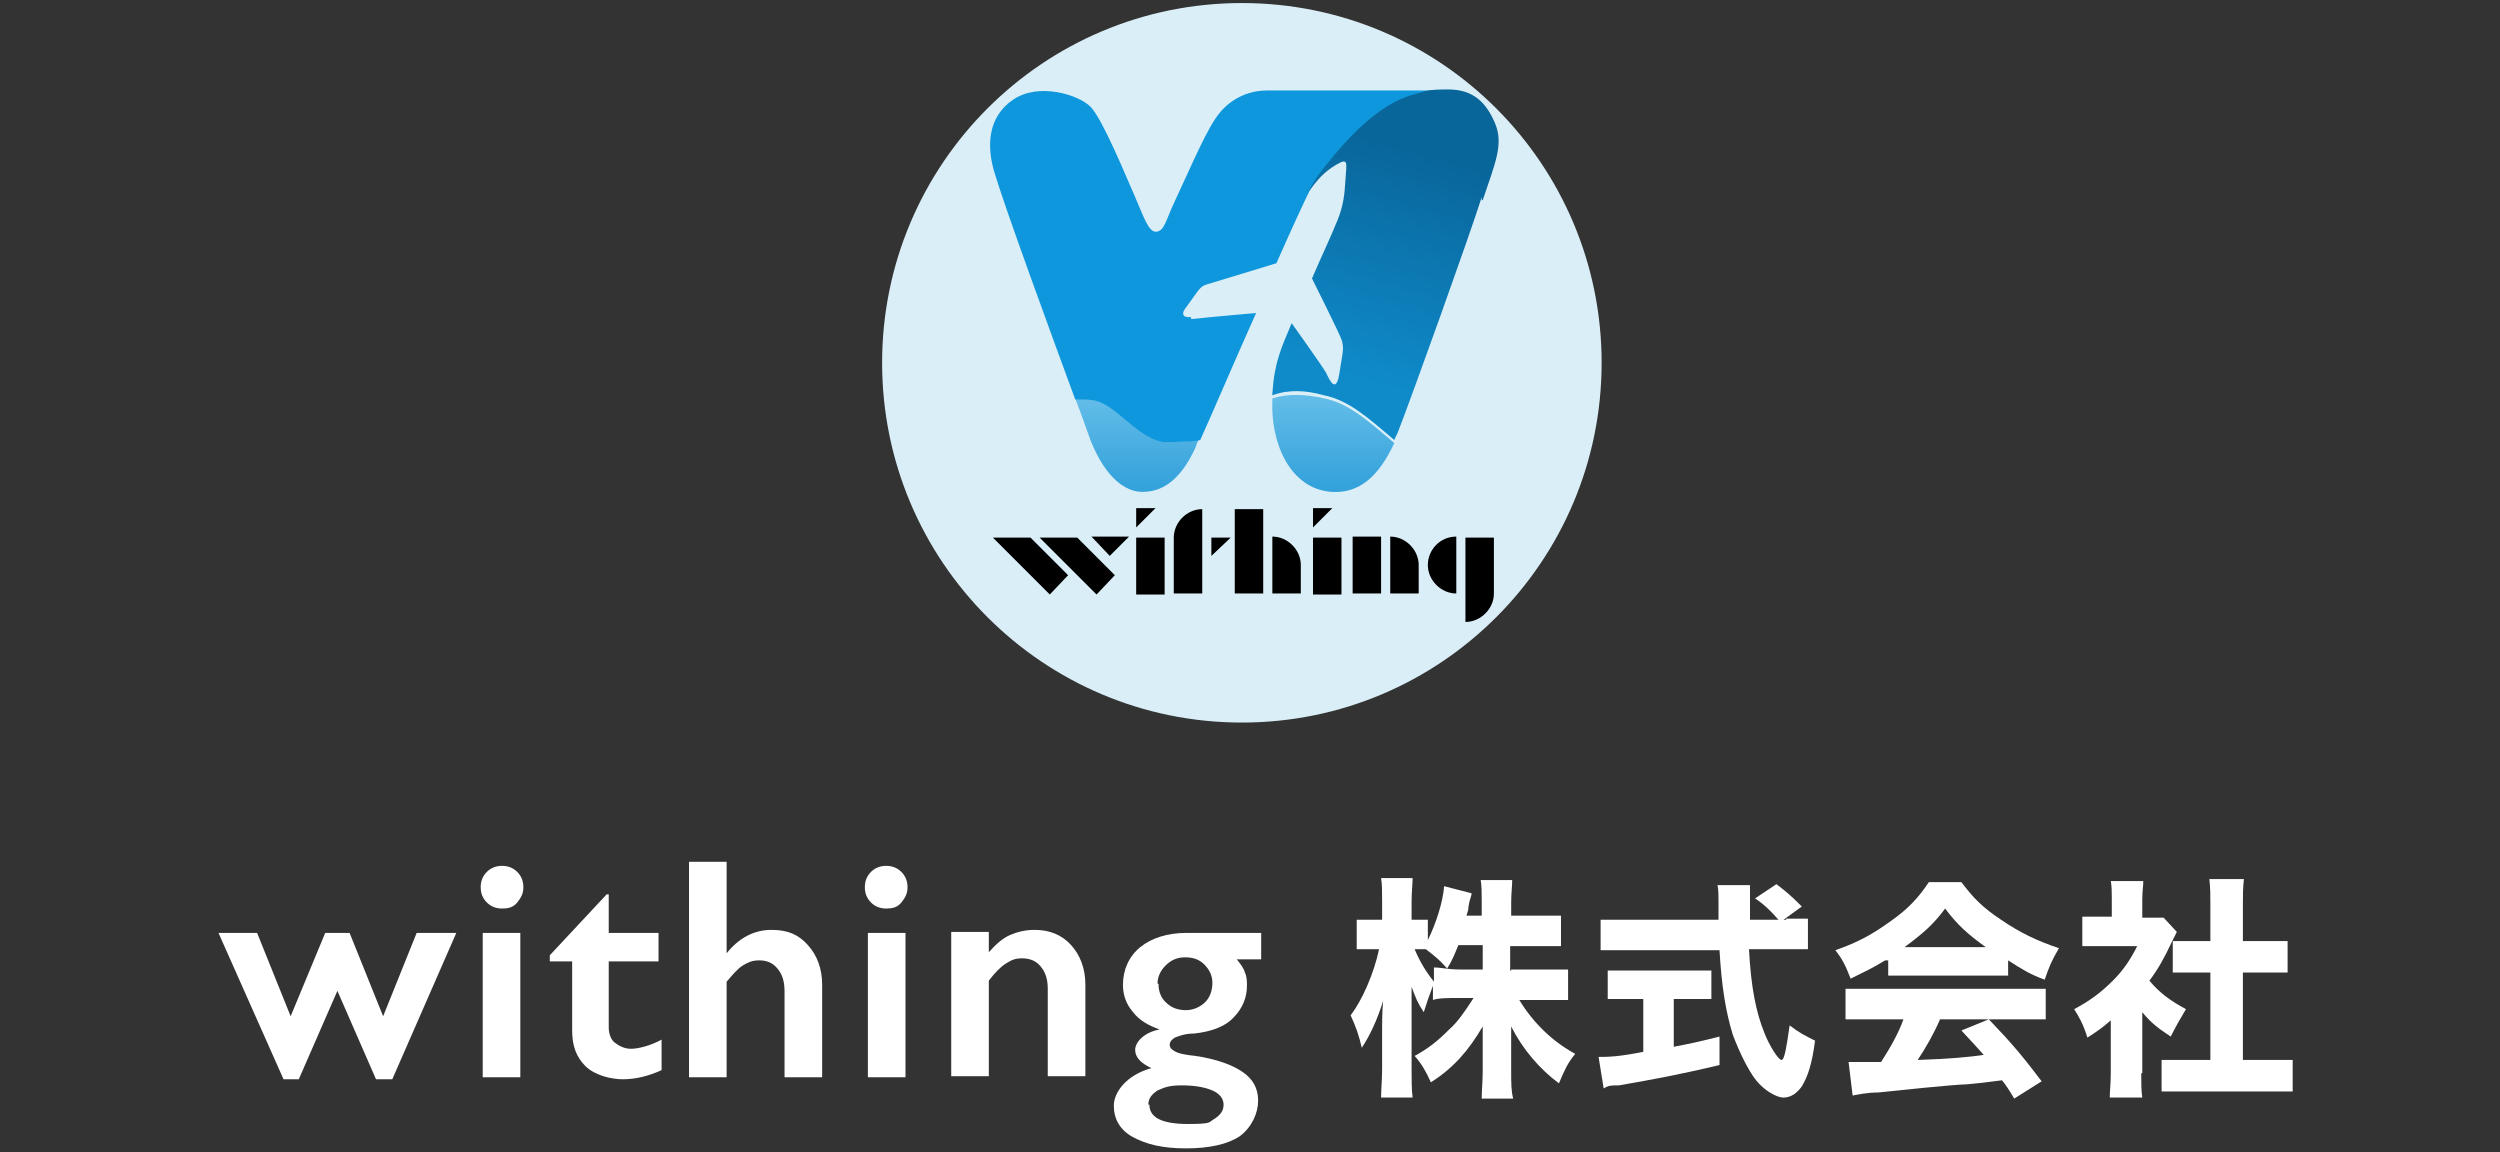 <?xml version="1.0" encoding="UTF-8"?>
<svg xmlns="http://www.w3.org/2000/svg" xmlns:xlink="http://www.w3.org/1999/xlink" version="1.1" viewBox="0 0 246 113.4">
  <rect x="0" y="0" width="246" height="113.4" fill="#333333" stroke="none"/>
  <defs>
    <style>
      .cls-1 {
        fill: #daeef7;
      }

      .cls-2 {
        isolation: isolate;
      }

      .cls-3 {
        fill: url(#_名称未設定グラデーション_3);
      }

      .cls-4 {
        fill: url(#_名称未設定グラデーション_2);
      }

      .cls-5 {
        fill: #fff;
      }

      .cls-6 {
        fill: url(#_名称未設定グラデーション);
      }

      .cls-7 {
        fill: #0e97dc;
      }
    </style>
    <linearGradient id="_名称未設定グラデーション" data-name="名称未設定グラデーション" x1="111.9" y1="74.5" x2="111.9" y2="65.5" gradientTransform="translate(0 113.3) scale(1 -1)" gradientUnits="userSpaceOnUse">
      <stop offset="0" stop-color="#65bee9"/>
      <stop offset="1" stop-color="#34a2db"/>
    </linearGradient>
    <linearGradient id="_名称未設定グラデーション_2" data-name="名称未設定グラデーション 2" x1="132.4" y1="76.3" x2="138.7" y2="98.6" gradientTransform="translate(0 113.3) scale(1 -1)" gradientUnits="userSpaceOnUse">
      <stop offset="0" stop-color="#0f8bca"/>
      <stop offset="1" stop-color="#09669b"/>
    </linearGradient>
    <linearGradient id="_名称未設定グラデーション_3" data-name="名称未設定グラデーション 3" x1="131.2" y1="74.6" x2="131.2" y2="65.5" gradientTransform="translate(0 113.3) scale(1 -1)" gradientUnits="userSpaceOnUse">
      <stop offset="0" stop-color="#65bee9"/>
      <stop offset="1" stop-color="#34a2db"/>
    </linearGradient>
  </defs>
  <!-- Generator: Adobe Illustrator 28.7.4, SVG Export Plug-In . SVG Version: 1.2.0 Build 166)  -->
  <g>
    <g id="_レイヤー_1" data-name="レイヤー_1">
      <g id="_レイヤー_1-2" data-name="_レイヤー_1">
        <g>
          <g id="_レイヤー_1-2">
            <g class="cls-2">
              <g class="cls-2">
                <path class="cls-5" d="M25.3,91.8l3.3,8.2,3.4-8.2h2.4l3.3,8.2,3.3-8.2h3.9l-6.3,14.4h-1.6l-3.8-8.7-3.8,8.7h-1.5l-6.4-14.4h3.9-.1Z"/>
                <path class="cls-5" d="M49.4,85.2c.6,0,1.1.2,1.5.6s.6.9.6,1.5-.2,1-.6,1.5-.9.6-1.5.6-1.1-.2-1.5-.6-.6-.9-.6-1.5.2-1.1.6-1.5.9-.6,1.5-.6ZM51.2,91.8v14.2h-3.7v-14.2h3.7Z"/>
                <path class="cls-5" d="M59.6,88h.3v3.8h4.9v2.8h-4.9v6.5c0,.6.2,1.2.6,1.5s.9.6,1.6.6,1.9-.3,3-.9v3c-1.3.6-2.6.9-3.8.9s-2.8-.4-3.7-1.3-1.3-2-1.3-3.5v-6.8h-2.2v-.6l5.6-6h0Z"/>
                <path class="cls-5" d="M71.5,84.8v9h0c1.2-1.5,2.7-2.3,4.4-2.3s2.7.5,3.6,1.5,1.4,2.3,1.4,3.9v9.1h-3.7v-8.4c0-1-.2-1.7-.7-2.3-.5-.6-1.1-.8-1.8-.8s-1.1.2-1.6.5-1,.9-1.6,1.6v9.4h-3.7v-21.2h3.7,0Z"/>
                <path class="cls-5" d="M87.2,85.2c.6,0,1.1.2,1.5.6s.6.9.6,1.5-.2,1-.6,1.5-.9.6-1.5.6-1.1-.2-1.5-.6-.6-.9-.6-1.5.2-1.1.6-1.5.9-.6,1.5-.6ZM89.1,91.8v14.2h-3.7v-14.2h3.7Z"/>
                <path class="cls-5" d="M101.8,91.5c1.5,0,2.7.5,3.6,1.5s1.4,2.3,1.4,3.9v9h-3.7v-8.6c0-.9-.2-1.6-.7-2.2-.4-.5-1-.8-1.8-.8s-1.1.2-1.6.5-1.1.9-1.7,1.7v9.4h-3.7v-14.2h3.7v2c.7-.8,1.4-1.4,2.1-1.7.7-.3,1.5-.5,2.4-.5Z"/>
                <path class="cls-5" d="M124.1,91.8v2.6h-2.4c.4.5.7.9.8,1.3.2.4.2.9.2,1.3,0,1.1-.4,2.2-1.3,3.1-.7.8-2,1.4-3.9,1.6-1,0-1.6.3-1.9.4-.3.2-.5.4-.5.7s.2.5.6.7,1,.3,1.9.4c2.1.3,3.7.9,4.7,1.6s1.5,1.6,1.5,2.8-.6,2.6-1.8,3.5c-1.2.8-3,1.2-5.3,1.2s-3.9-.4-5.2-1.1-1.9-1.8-1.9-3.1,1.2-3,3.7-3.7c-1.1-.5-1.6-1.1-1.6-1.8s.8-1.7,2.4-2h0c-1.1-.4-2-.9-2.6-1.7-.7-.8-1-1.7-1-2.7,0-1.5.6-2.8,1.7-3.7s2.7-1.4,4.5-1.4h7.4ZM113.1,108.7c0,1.3,1.3,1.9,3.8,1.9s2-.2,2.6-.5c.6-.4.9-.8.9-1.4s-.4-1.1-1.1-1.4-1.7-.5-3-.5-1.7.2-2.4.5c-.6.4-.9.8-.9,1.4h0ZM114,96.9c0,.7.3,1.4.8,1.8.5.5,1.2.7,1.9.7s1.4-.3,1.9-.8.7-1.2.7-1.9-.3-1.3-.8-1.8-1.1-.7-1.9-.7-1.4.3-1.9.8-.8,1.1-.8,1.8h.1Z"/>
              </g>
              <g class="cls-2">
                <path class="cls-5" d="M148.7,95.4h3c1.1,0,1.8,0,2.6,0v3c-.8,0-1.5,0-2.6,0h-2.2c1.4,2.3,3.3,4.1,5.5,5.3-.8,1-1,1.5-1.6,2.9-1.9-1.4-3.6-3.4-4.7-5.6v4.4c0,1.1,0,2,.2,2.7h-3.1c0-.8.1-1.7.1-2.7v-4.4c-1.4,2.4-2.9,4.1-5.1,5.5-.5-1.1-.9-1.8-1.6-2.6,1.3-.7,2.2-1.4,3.4-2.6.8-.7,1.5-1.7,2.4-3.1h-1.4c-1,0-2.1,0-2.6.2v-1.4q-.5,1.3-.9,2.6c-.6-.9-.8-1.4-1.2-2.5v8c0,1.2,0,2.1.1,2.9h-3.1c0-.8.1-1.7.1-2.9v-4c0-.5,0-1.5.1-2.6-.6,1.9-1.3,3.4-2.1,4.6-.3-1.3-.6-2.1-1.1-3.2,1.1-1.4,2.3-4.1,2.8-6.5h-.7c-.7,0-1.1,0-1.5,0v-2.9c.4,0,.8,0,1.5,0h1v-1.7c0-1.1,0-1.8-.1-2.4h3.1c0,.6-.1,1.3-.1,2.4v1.7h1.6v2c.8-1.6,1.5-3.8,1.6-5.3l2.7.7c0,.3-.2.6-.3,1.3,0,.4-.1.5-.2.9h1.5v-1.3c0-1,0-1.6-.1-2.2h3.1c0,.6-.1,1.3-.1,2.2v1.3h2.4c1.2,0,1.8,0,2.5,0v3c-.8,0-1.5,0-2.6,0h-2.4v2.4h.1ZM143.5,93c-.4,1-.6,1.5-1.1,2.3-.8-.9-1.2-1.2-2.1-1.9h-1.1c.5,1.2,1.1,2.2,1.9,3.2v-1.4c.8,0,1.3.2,2.6.2h2.2v-2.4s-2.4,0-2.4,0Z"/>
                <path class="cls-5" d="M175.7,90.4c1.1,0,1.7,0,2.2,0v3c-.7,0-1.6,0-2.8,0h-3c.2,3.8.7,6.2,1.5,8.2.5,1.3,1.4,2.7,1.7,2.7s.5-1.3.8-3.4c.9.7,1.5,1,2.5,1.5-.3,2.3-.7,3.5-1.3,4.5-.5.7-1.1,1.1-1.8,1.1s-1.9-.7-2.7-1.7-1.7-2.9-2.3-4.5c-.7-2.3-1.1-4.8-1.3-8.3h-8.9c-1,0-1.9,0-2.8,0v-3c.8,0,1.6,0,2.8,0h8.8v-1.8c0-.6,0-1.2-.1-1.6h3.2v3.4h2.8c-.7-.8-1.4-1.5-2.3-2.1l2.1-1.4c.9.7,1.3,1,2.5,2.2l-1.8,1.3h.3,0ZM160.6,98.3h-2.4v-2.8c.5,0,1.4,0,2.5,0h5.3c1,0,1.9,0,2.4,0v2.8h-3.7v4.7c1.6-.3,2.5-.5,4.5-1v2.8c-4.2,1-7,1.5-9.9,2-.8,0-1,0-1.5.3l-.5-3.1c.9,0,1.9,0,4.4-.5v-5.2h-1.2,0Z"/>
                <path class="cls-5" d="M185.5,94.5c-1.3.8-2,1.1-3.4,1.8-.5-1.3-.8-1.9-1.5-2.8,2.3-.8,3.7-1.6,5.5-2.9,1.7-1.2,2.7-2.3,3.7-3.8h3.2c1.2,1.6,2.1,2.5,3.9,3.7,1.9,1.3,3.6,2.1,5.7,2.8-.7,1.2-1,1.9-1.4,3.1-1.4-.5-2.2-1-3.6-1.9v1.5h-11.8v-1.5h-.3ZM184.3,100.3c-1.1,0-2,0-2.7,0v-3c.8,0,1.7,0,2.7,0h14.3c1.1,0,2,0,2.7,0v3c-.8,0-1.6,0-2.7,0h-7.7c-.6,1.4-1.4,2.8-2.2,4,3.1-.1,5.2-.3,6.5-.5-.7-.8-1.1-1.2-2.2-2.4l2.7-1.1c2.3,2.4,3.3,3.6,5.2,6.1l-2.7,1.7c-.6-1-.8-1.3-1.2-1.8q-2.2.3-3.5.4c-1.1,0-7.8.7-8.7.8-1,0-2,.2-2.5.3l-.4-3.3h3.2c.9-1.4,1.7-2.8,2.2-4.2h-3.2.2ZM195.4,93.2c-1.8-1.3-2.8-2.2-4-3.8-1.1,1.5-2.1,2.4-4,3.8h8Z"/>
                <path class="cls-5" d="M210.7,105.6c0,1.1,0,1.7.1,2.4h-3.2c0-.7.1-1.3.1-2.4v-5.2c-.8.7-1.2,1-2.3,1.7-.4-1.3-.8-2-1.3-2.8,1.5-.8,2.6-1.6,3.8-2.8,1-1,1.7-2,2.4-3.4h-5.4v-2.9h2.9v-1.8c0-.6,0-1.2-.1-1.7h3.2c0,.5-.1,1-.1,1.8v1.8h2.1l1.3,1.4c-.2.4-.3.6-.5,1-.7,1.5-1.3,2.6-2.2,3.8,1,1.2,2.1,2,3.6,2.8-.6,1-1,1.7-1.5,2.7-1.2-.8-1.9-1.3-2.8-2.4v6.2-.2ZM220.6,104.3h2.3c1.2,0,1.9,0,2.7,0v3.1c-.8,0-1.8,0-2.7,0h-7.6c-.9,0-1.8,0-2.6,0v-3.1c.8,0,1.5,0,2.6,0h2.2v-8.6h-1.5c-.8,0-1.5,0-2.2,0v-3.1c.6,0,1.3,0,2.2,0h1.5v-3.6c0-1,0-1.6-.1-2.5h3.4c-.1.9-.1,1.5-.1,2.5v3.6h2.1c1,0,1.6,0,2.3,0v3.1c-.8,0-1.5,0-2.3,0h-2.1v8.6h0Z"/>
              </g>
            </g>
          </g>
          <g>
            <circle class="cls-1" cx="122.2" cy="35.7" r="35.4"/>
            <g>
              <path class="cls-6" d="M114.6,43.4c-2.2-.2-4.3-2.9-5.9-3.7-.7-.3-1.8-.5-2.9-.5.7,1.8,1.2,3.3,1.5,4.1,1.5,3.8,3.5,5.1,5.1,5.1s3.6-.7,5.3-4.5c0-.2.2-.5.3-.7-1.1.3-2.5.3-3.5.2h0Z"/>
              <path class="cls-7" d="M117.2,31.2c-.9.1-.9-.4-.6-.8,1.2-1.6,1.4-2.2,2.1-2.4s6.9-2.1,6.9-2.1c1.5-3.4,2.8-6.2,3.2-7,0-.1.2-.3.3-.5,0,.1-.2.2-.3.3,0,0,.2-.2.3-.3.3-.5.7-1.1,1.1-1.7,2.1-2.7,5.4-6.4,8.9-7.3,1.3-.4,2.4-.5,3.4-.5h-17.8c-1.6,0-3.3.6-4.6,2.1s-2.8,5.2-4.5,8.8c-.9,1.9-1,2.9-1.8,3s-1.3-1.6-2.1-3.4c-.8-1.8-3.2-7.7-4.4-8.9s-5.1-2.4-7.6-.7-2.6,4.5-1.9,7c1.1,3.7,5.5,15.7,8,22.5,1.1,0,2.1,0,2.9.5,1.6.8,3.7,3.5,5.9,3.7,1,0,2.4,0,3.5-.2,1.1-2.4,3.3-7.6,5.5-12.5,0,0-4.6.4-6.4.6v-.2Z"/>
              <path class="cls-4" d="M145.9,19.7c1.2-3.6,2.1-5.5,1.2-7.6s-2.2-3.3-4.6-3.3-2.1.2-3.4.5c-3.5.9-6.8,4.6-8.9,7.3-.5.6-.7.9-1.6,2.5,1-1.4,1.7-2.2,2.9-2.9s1-.2.9,1.4-.2,2.6-.8,4.1-1.6,3.6-2.5,5.7c0,0,2.6,5.2,2.9,6,.3.9.1,1.3-.2,3.3s-.9.9-1.3,0c-.4-.7-3.4-4.9-3.4-4.9-1,2.4-1.7,3.8-1.9,6.9v.2c1.6-.6,3.3-.5,5.1,0,2.4.5,4.2,2.1,6.9,4.4.1-.3.3-.6.4-.9,1.4-3.6,7-19.2,8.2-23v.3Z"/>
              <path class="cls-3" d="M125.2,39.3c-.2,4.4,1.8,8.8,5.8,9.1,2.8.2,4.7-1.6,6.2-4.8-2.7-2.3-4.5-3.9-6.9-4.4-1.8-.4-3.5-.5-5.1,0Z"/>
            </g>
            <g>
              <path d="M101.4,52.9l3.7,3.7-1.8,1.9-5.6-5.6s3.7,0,3.7,0ZM106,52.9l3.7,3.7-1.8,1.9-5.6-5.6s3.7,0,3.7,0ZM109.2,54.7l-1.8-1.9h3.7s-1.9,1.9-1.9,1.9Z"/>
              <path d="M111.8,51.9v-1.9h1.9l-1.9,1.9ZM114.6,52.9v5.6h-2.8v-5.6h2.8Z"/>
              <path d="M115.5,52.9c0-1.5,1.3-2.8,2.8-2.8v8.3h-2.8v-5.6h0ZM119.2,54.7v-1.8h1.9l-1.9,1.8Z"/>
              <path d="M124.3,50.1v8.3h-2.8v-8.3h2.8ZM128,58.4h-2.8v-5.6c1.5,0,2.8,1.3,2.8,2.8v2.8Z"/>
              <path d="M129.2,51.9v-1.9h1.9l-1.9,1.9ZM132,52.9v5.6h-2.8v-5.6h2.8Z"/>
              <path d="M135.9,52.8v5.6h-2.8v-5.6h2.8ZM139.6,58.4h-2.8v-5.6c1.5,0,2.8,1.3,2.8,2.8v2.8Z"/>
              <path d="M140.5,55.6c0-1.5,1.2-2.8,2.8-2.8v5.6c-1.5,0-2.8-1.3-2.8-2.8ZM147,58.4c0,1.5-1.3,2.8-2.8,2.8v-8.3h2.8v5.6h0Z"/>
            </g>
          </g>
        </g>
      </g>
    </g>
  </g>
</svg>